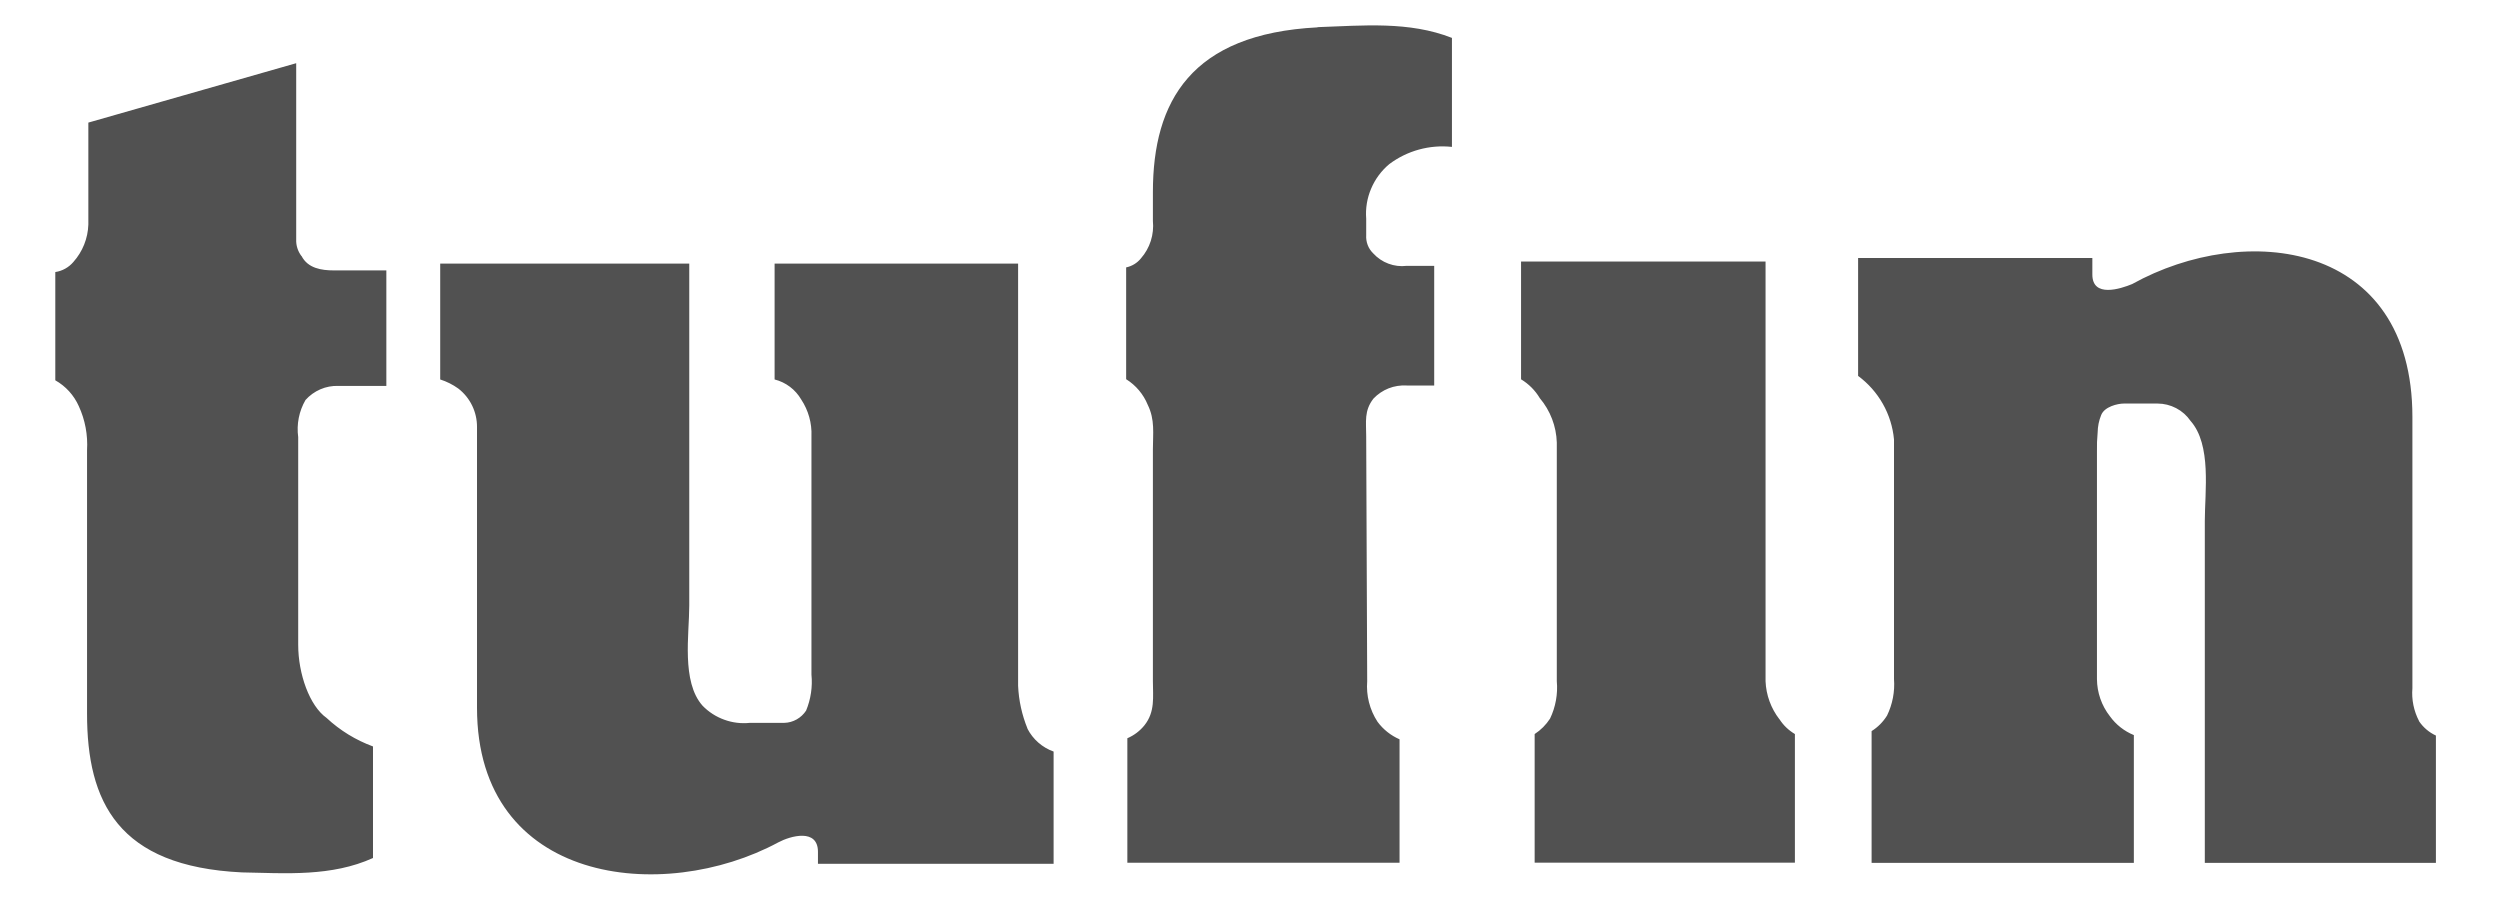 <svg fill="none" height="18" viewBox="0 0 50 18" width="50" xmlns="http://www.w3.org/2000/svg"><path d="m6.029 5.121c-.072-.095-.11-.212-.105-.332v-3.525l-4.157 1.188v2.04c-.009.276-.115.541-.299.747-.092.109-.221.181-.362.202v2.165c.208.117.373.299.47.517.127.275.183.578.165.88v5.272c0 1.758.614 3.054 3.098 3.173.886.018 1.793.087 2.621-.288v-2.231c-.344-.127-.66-.32-.928-.57-.341-.241-.568-.88-.568-1.463v-4.154c-.035-.257.016-.518.146-.742.082-.092.184-.165.297-.214s.236-.072.36-.068h.96v-2.31h-1.05c-.248 0-.519-.042-.646-.288zm14.521 9.451c-.111-.272-.175-.562-.188-.856v-8.444h-4.87v2.317c.111.028.216.078.307.147.092.069.168.156.226.255.143.217.215.473.204.732v4.769c.024.245-.013.492-.107.72-.048.073-.112.133-.188.176-.076.043-.161.067-.248.069h-.688c-.174.018-.349-.003-.513-.063-.164-.059-.313-.155-.434-.28-.426-.479-.266-1.43-.266-2.003v-6.839h-4.981v2.317c.129.041.251.102.361.181.118.091.213.208.278.342.065.134.098.281.097.43v5.614c0 3.531 3.721 3.934 6.026 2.691.242-.129.793-.286.793.19v.239h4.713v-2.245c-.227-.081-.414-.245-.524-.459zm27.832-.149c-.106-.203-.153-.431-.134-.66v-5.423c0-3.524-3.336-3.918-5.605-2.659-.229.095-.796.28-.796-.19v-.331h-4.685v2.358c.203.15.371.34.495.559.124.219.2.462.223.713v4.79c.019.252-.029.504-.139.731-.078.126-.184.233-.309.311v2.635h5.245v-2.555c-.192-.079-.358-.209-.479-.377-.166-.212-.257-.474-.259-.744v-4.545c-.003-.13.002-.26.014-.389.002-.118.025-.235.07-.345.066-.169.328-.231.456-.231h.672c.13 0.0.257.032.372.092.115.06.213.147.287.254.425.479.286 1.417.286 2.003v6.837h4.622v-2.546c-.136-.063-.252-.161-.336-.285zm-22.031-13.876c-2.525.13-3.293 1.475-3.293 3.292v.58c.013.134-.001.27-.042.399-.041.129-.108.247-.197.349-.075.093-.18.157-.296.181v2.236c.194.121.346.301.432.513.147.298.103.576.103.887v4.64c0 .316.047.611-.169.882-.091.113-.209.202-.342.259v2.49h5.444v-2.469c-.175-.076-.327-.197-.44-.35-.157-.24-.23-.526-.207-.812l-.02-4.901c0-.288-.045-.508.146-.752.085-.089.188-.159.302-.204.114-.045.237-.064.36-.057h.552v-2.393h-.552c-.123.015-.248-0-.364-.044-.116-.043-.22-.114-.304-.206-.048-.047-.086-.103-.11-.166-.024-.063-.034-.13-.03-.197v-.33c-.016-.206.018-.412.099-.602.08-.19.205-.358.363-.49.359-.269.807-.392 1.253-.344v-2.18c-.86-.338-1.78-.246-2.687-.215zm9.237 13.838c-.169-.219-.266-.485-.277-.761v-8.394h-4.89v2.356c.154.093.283.222.375.377.21.249.33.562.34.888v4.772c.023.257-.023.516-.135.749-.08.124-.185.229-.308.309v2.573h5.205v-2.573c-.125-.074-.231-.175-.309-.297z" fill="#515151"/></svg>